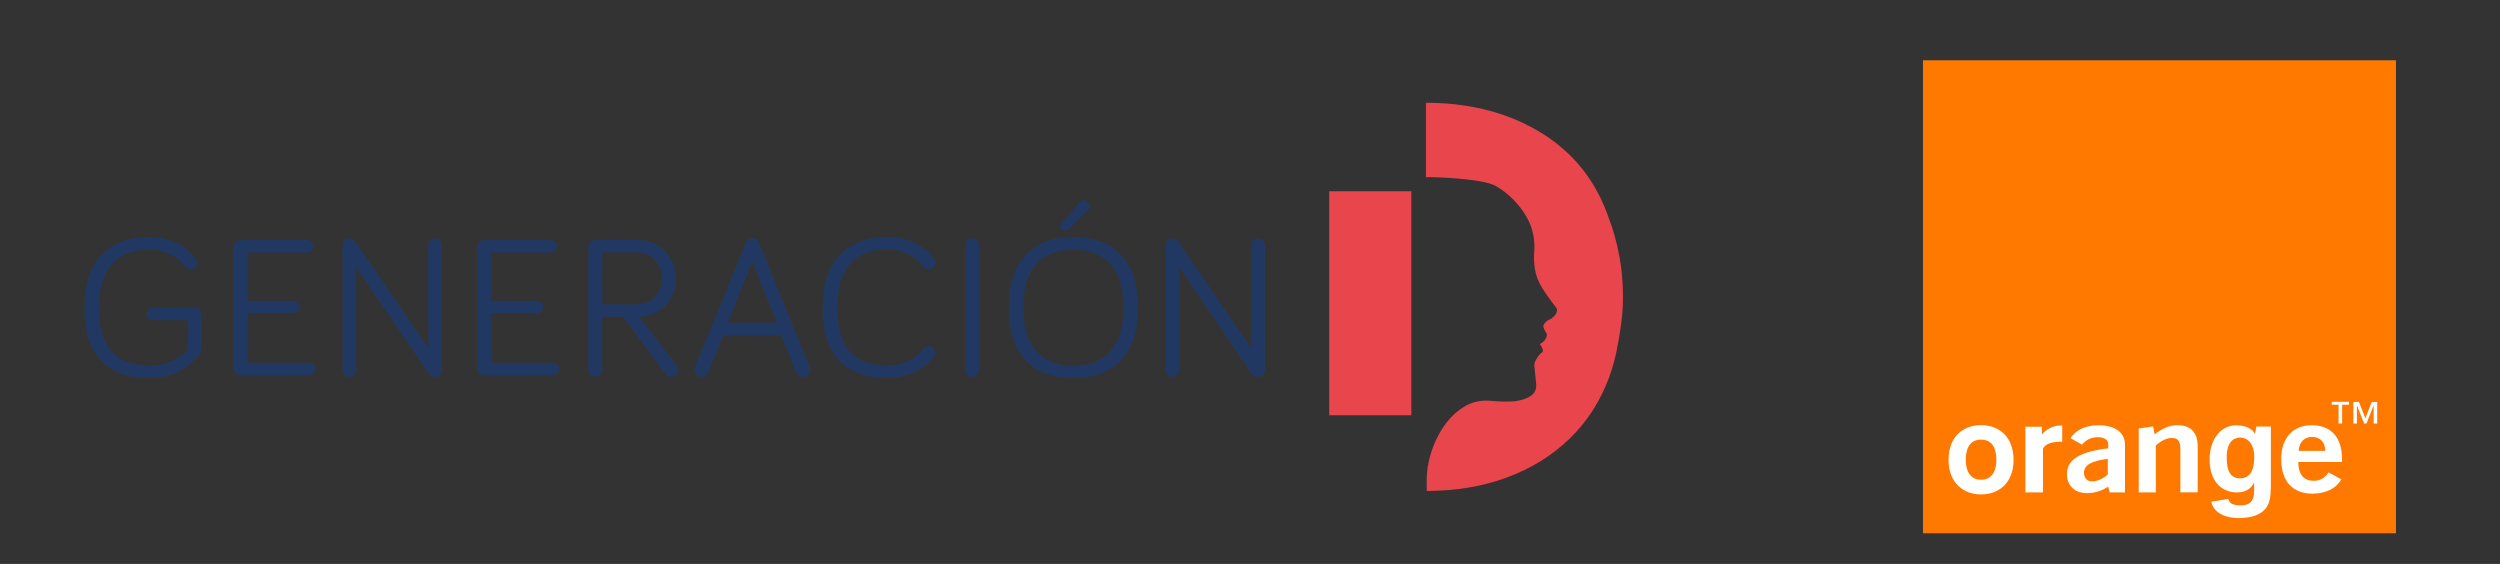 <svg xmlns="http://www.w3.org/2000/svg" id="Capa_1" viewBox="0 0 260 58.65"><rect x="0" y="0" width="260" height="58.65" fill="#333333" stroke="none"/><defs><style>      .cls-1 {        fill: #e9454c;      }      .cls-2 {        fill-rule: evenodd;      }      .cls-2, .cls-3 {        fill: #fff;      }      .cls-4 {        fill: #ff7900;      }      .cls-5 {        fill: #213962;      }    </style></defs><g><rect class="cls-4" x="199.99" y="6.27" width="49.19" height="49.19"></rect><path class="cls-2" d="M243.58,42.09h.71v-.3h-1.79v.3h.71v1.96h.37v-1.96ZM246.86,44.05h.37v-2.25h-.57l-.66,1.71-.67-1.71h-.58v2.25h.37v-1.89h.01l.74,1.89h.24l.74-1.89h.01v1.89Z"></path><path class="cls-2" d="M237.25,47.8c0,2.25,1.2,3.54,3.22,3.54,1.4,0,2.45-.51,3.03-1.48l-1.32-.73c-.42.59-.87.87-1.55.87-1.06,0-1.6-.65-1.61-1.95h4.55c0-.05,0-.11,0-.17,0-.06,0-.12,0-.18,0-2.22-1.17-3.48-3.14-3.48s-3.19,1.32-3.19,3.57ZM240.44,45.44c.86,0,1.38.54,1.38,1.45h-2.76c.07-.93.58-1.45,1.39-1.45Z"></path><path class="cls-2" d="M236.17,50.83v-6.47h-1.51s-.14.78-.14.78c-.14-.33-.66-.91-1.97-.91-1.45,0-2.75,1.28-2.75,3.56s1.26,3.42,2.85,3.42c1.04,0,1.48-.49,1.76-.99l.02.02v.8c0,1.07-.45,1.52-1.39,1.52-1.01,0-1.21-.34-1.29-.67l-1.78.29c.25,1.17,1.49,1.7,2.84,1.7,3.26-.02,3.34-1.9,3.34-3.04ZM234.44,47.44c0,.91-.11,2.29-1.48,2.31-1.32,0-1.38-1.39-1.38-2.23,0-1.54.72-2.01,1.37-2.01.97,0,1.49.87,1.49,1.94Z"></path><path class="cls-3" d="M222.43,44.56l1.49-.21.16.81c.84-.61,1.51-.94,2.35-.94,1.41,0,2.13.75,2.13,2.22v4.76h-1.8v-4.44c0-.84-.22-1.21-.87-1.21-.54,0-1.07.25-1.68.76v4.9h-1.78v-6.65Z"></path><path class="cls-2" d="M217,51.29c.8,0,1.59-.23,2.25-.68l.16.6h1.59v-4.95c0-1.26-.99-2.03-2.77-2.03-1.3,0-2.28.44-2.91,1.33l1.21.69c.4-.51,1.02-.8,1.66-.78.7,0,1.07.29,1.07.78v.38c-2.9.33-4.3,1.14-4.3,2.67,0,1.14.75,1.98,2.03,1.98ZM217.54,50.06c-.52,0-.81-.43-.81-.89,0-.81.8-1.24,2.48-1.45v1.62c-.55.49-1.1.72-1.67.72ZM216.73,49.18h0s0,0,0,0h0Z"></path><path class="cls-3" d="M210.65,44.38h1.71v.8c.47-.56,1.15-.9,1.88-.94.08,0,.16,0,.23.01v1.69h-.09c-.78,0-1.64.12-1.91.73v4.54h-1.83v-6.83Z"></path><path class="cls-2" d="M202.65,47.81c0,2.47,1.6,3.61,3.38,3.61s3.38-1.13,3.38-3.6-1.6-3.61-3.38-3.61-3.38,1.13-3.38,3.6ZM204.44,47.8c0-.87.25-2.08,1.59-2.08s1.59,1.2,1.59,2.08-.25,2.09-1.59,2.09-1.59-1.22-1.59-2.09Z"></path></g><g><path class="cls-5" d="M8.8,32c0-2.43.59-4.26,1.76-5.49,1.17-1.23,2.83-1.85,4.96-1.85,1.01,0,1.95.2,2.8.59.85.4,1.53.94,2.04,1.62.1.14.15.28.15.44,0,.19-.06.35-.19.48-.13.13-.29.19-.49.19-.22,0-.41-.09-.57-.28-.39-.52-.91-.94-1.57-1.27-.66-.33-1.39-.49-2.17-.49-1.68,0-2.97.5-3.87,1.51-.9,1.01-1.35,2.52-1.35,4.53s.44,3.64,1.32,4.59c.88.95,2.18,1.43,3.9,1.43.92,0,1.72-.16,2.39-.47.67-.32,1.21-.72,1.61-1.2v-3.03h-3.6c-.18,0-.34-.06-.47-.19-.13-.13-.19-.28-.19-.46s.06-.33.19-.45c.13-.13.29-.19.47-.19h4.35c.17,0,.33.06.46.19.13.13.2.28.2.45v3.67c0,.23-.09.46-.27.68-.61.7-1.32,1.25-2.14,1.68-.82.42-1.82.63-3.01.63-2.16,0-3.82-.59-4.98-1.79-1.16-1.19-1.74-3.04-1.74-5.53"></path><path class="cls-5" d="M24.28,38.32v-12.65c0-.2.07-.36.21-.5.14-.14.31-.2.51-.2h6.92c.18,0,.34.06.47.19.13.13.19.28.19.45s-.06.33-.19.46-.29.19-.47.19h-6.18v5.03h4.74c.18,0,.34.06.47.19.13.13.19.28.19.46s-.06.33-.19.45c-.13.13-.29.19-.47.19h-4.74v5.15h6.41c.18,0,.34.06.47.19.13.13.2.28.2.46s-.07.33-.2.45c-.13.13-.29.19-.47.19h-7.15c-.2,0-.38-.07-.51-.21-.14-.14-.21-.31-.21-.51"></path><path class="cls-5" d="M35.63,38.51v-13.03c0-.19.07-.35.21-.49.14-.14.31-.2.5-.2.24,0,.43.1.58.3l7.62,11.13v-10.73c0-.19.07-.35.21-.49s.31-.2.5-.2.36.07.5.2c.14.14.2.3.2.49v13.01c0,.2-.07.36-.21.5-.14.14-.31.2-.51.2-.25,0-.46-.1-.61-.29l-7.57-11.11v10.71c0,.19-.07.35-.21.48-.14.13-.31.2-.5.2s-.37-.07-.5-.2c-.14-.13-.21-.29-.21-.48"></path><path class="cls-5" d="M49.62,38.32v-12.65c0-.2.07-.36.21-.5.14-.14.31-.2.51-.2h6.92c.18,0,.34.06.47.19.13.13.19.28.19.45s-.06.33-.19.46c-.13.13-.29.19-.47.19h-6.18v5.03h4.74c.18,0,.34.06.47.19.13.13.19.28.19.46s-.06.33-.19.45c-.13.13-.29.19-.47.19h-4.74v5.15h6.41c.18,0,.34.06.47.19.13.13.2.28.2.46s-.07.33-.2.45c-.13.13-.29.19-.47.19h-7.15c-.2,0-.38-.07-.51-.21-.14-.14-.21-.31-.21-.51"></path><path class="cls-5" d="M62.65,31.65h3.59c.74,0,1.36-.26,1.85-.78.49-.52.74-1.16.74-1.92s-.25-1.42-.75-1.93c-.5-.51-1.13-.77-1.9-.77h-3.53v5.39ZM61.19,38.49v-12.83c0-.2.07-.36.21-.5.14-.14.31-.2.51-.2h4.29c1.18,0,2.17.38,2.94,1.15.78.77,1.17,1.71,1.17,2.84s-.36,2.02-1.07,2.78c-.71.76-1.64,1.16-2.78,1.21l3.93,5.11c.1.12.16.27.16.44,0,.2-.07.37-.22.5-.14.14-.32.2-.52.2-.27,0-.48-.11-.62-.33l-4.37-5.92h-2.18v5.54c0,.2-.07.37-.22.5-.14.14-.32.2-.52.2s-.38-.07-.51-.2c-.14-.13-.21-.3-.21-.5"></path><path class="cls-5" d="M75.69,33.57h5.1l-2.55-6.39-2.54,6.39ZM72.23,38.49c0-.13.02-.23.06-.32l5.26-12.91c.13-.32.36-.48.69-.48s.57.16.7.48l5.26,12.91c.04.1.06.21.06.32,0,.2-.07.37-.21.5-.14.14-.32.2-.55.2-.35,0-.59-.16-.71-.48l-1.55-3.85h-6l-1.57,3.83c-.13.33-.36.5-.71.5-.2,0-.38-.07-.52-.21-.14-.14-.22-.3-.22-.49"></path><path class="cls-5" d="M85.57,32c0-2.43.59-4.26,1.76-5.49,1.17-1.23,2.83-1.85,4.96-1.85,1.02,0,1.95.2,2.8.59.85.4,1.53.94,2.04,1.62.1.14.15.28.15.44,0,.19-.06.35-.19.48-.13.13-.29.19-.49.19-.23,0-.42-.09-.57-.28-.39-.52-.91-.94-1.58-1.27s-1.39-.49-2.17-.49c-1.68,0-2.97.5-3.87,1.51-.9,1.01-1.35,2.52-1.35,4.53s.44,3.64,1.32,4.59c.88.95,2.18,1.43,3.89,1.43.75,0,1.46-.14,2.13-.43.67-.29,1.21-.72,1.61-1.28.13-.18.32-.28.57-.28.2,0,.36.06.49.19.13.13.19.29.19.48,0,.14-.04.28-.13.4-.47.67-1.15,1.2-2.04,1.61-.89.41-1.84.61-2.82.61-2.16,0-3.82-.59-4.98-1.79-1.16-1.19-1.74-3.04-1.74-5.53"></path><path class="cls-5" d="M100.36,38.49v-12.99c0-.19.07-.36.21-.5.14-.14.31-.21.51-.21s.38.07.52.21.22.31.22.5v12.99c0,.19-.07.36-.22.49-.14.14-.32.21-.52.21s-.38-.07-.51-.21c-.14-.14-.21-.3-.21-.49"></path><path class="cls-5" d="M110.44,23.89c.22.18.44.16.65-.04l2.09-2.05c.25-.25.23-.51-.07-.79-.32-.27-.58-.27-.81,0l-1.92,2.26c-.19.24-.17.45.06.62M107.77,36.52c.9,1.01,2.19,1.51,3.86,1.51s2.96-.5,3.86-1.51c.9-1.01,1.35-2.51,1.35-4.52s-.45-3.53-1.35-4.53c-.9-1.01-2.19-1.51-3.86-1.51s-2.96.5-3.86,1.51-1.35,2.52-1.35,4.53.45,3.51,1.35,4.52M106.67,26.51c1.17-1.23,2.82-1.85,4.96-1.85s3.78.62,4.96,1.85c1.17,1.23,1.76,3.06,1.76,5.49s-.59,4.23-1.76,5.47c-1.17,1.24-2.83,1.85-4.96,1.85s-3.78-.62-4.96-1.85c-1.17-1.24-1.76-3.06-1.76-5.47s.59-4.26,1.76-5.49"></path><path class="cls-5" d="M121.23,38.51v-13.03c0-.19.07-.35.21-.49.14-.14.31-.2.5-.2.24,0,.43.1.58.3l7.62,11.13v-10.73c0-.19.07-.35.21-.49s.31-.2.5-.2.36.07.5.2c.14.14.2.3.2.49v13.01c0,.2-.07.36-.21.5-.14.14-.31.2-.51.2-.25,0-.46-.1-.61-.29l-7.57-11.11v10.71c0,.19-.07.35-.21.48-.14.13-.31.2-.5.2s-.37-.07-.5-.2c-.14-.13-.21-.29-.21-.48"></path><path class="cls-1" d="M138.24,43.19s8.38,0,8.54,0v-23.3c-.16,0-8.54,0-8.54,0v23.31Z"></path><path class="cls-1" d="M168.39,26.54c-.26-1.38-.62-2.69-1.1-3.92-1.31-3.8-3.65-6.75-7.03-8.82-3.26-2-7.11-3.04-11.53-3.11-.16,0-.27,0-.43,0v7.73s.34,0,.36,0c.02,0,.04,0,.07,0,.32,0,5.31.12,6.77.89,1.32.73,2.54,1.95,3.31,3.33.6,1.07.85,2.3.75,3.51-.03.36-.04.8,0,1.25.05.7.22,1.26.33,1.55,0,.01,0,.02.01.03.04.11.07.18.07.18v-.02c.24.58.6,1.12.96,1.62.3.45.64.87.96,1.3.17.42-.23.84-.56,1.08-.13.09-.29.11-.42.22-.12.1-.23.21-.32.34-.07.1-.1.21-.08.29.11.45.36.64.37.8,0,.25-.18.74-.75.99.04.05.08.09.11.14.1.14.17.3.21.46.02.09.03.18-.05.25-.04.03-.09.06-.13.09-.21.18-.37.42-.5.65-.03.05-.09.17-.14.28-.05.12-.07.24-.06.37.06.54.19,1.97.2,1.99.04,1.02-.79,1.46-2.02,1.69-.17.03-.34.05-.51.05-.65.03-1.3.01-1.95-.04-.24-.03-.48-.05-.72-.05-.16,0-.33.01-.48.03-.88.09-1.54.41-2.07.77-.03.02-.06.04-.08.06-.06.04-.12.09-.18.13-.17.12-.33.25-.49.4-1.72,1.57-2.75,4.2-2.88,6.38,0,.17-.02.34-.01.51v1.12c3.08-.01,5.86-.48,8.36-1.41,2.53-.94,4.71-2.29,6.53-4.06,1.82-1.77,3.18-3.9,4.1-6.4.32-.88.56-1.76.74-2.62.18-.86.34-1.78.47-2.74.14-.96.21-1.94.21-2.94,0-1.5-.13-2.94-.39-4.32"></path></g></svg>